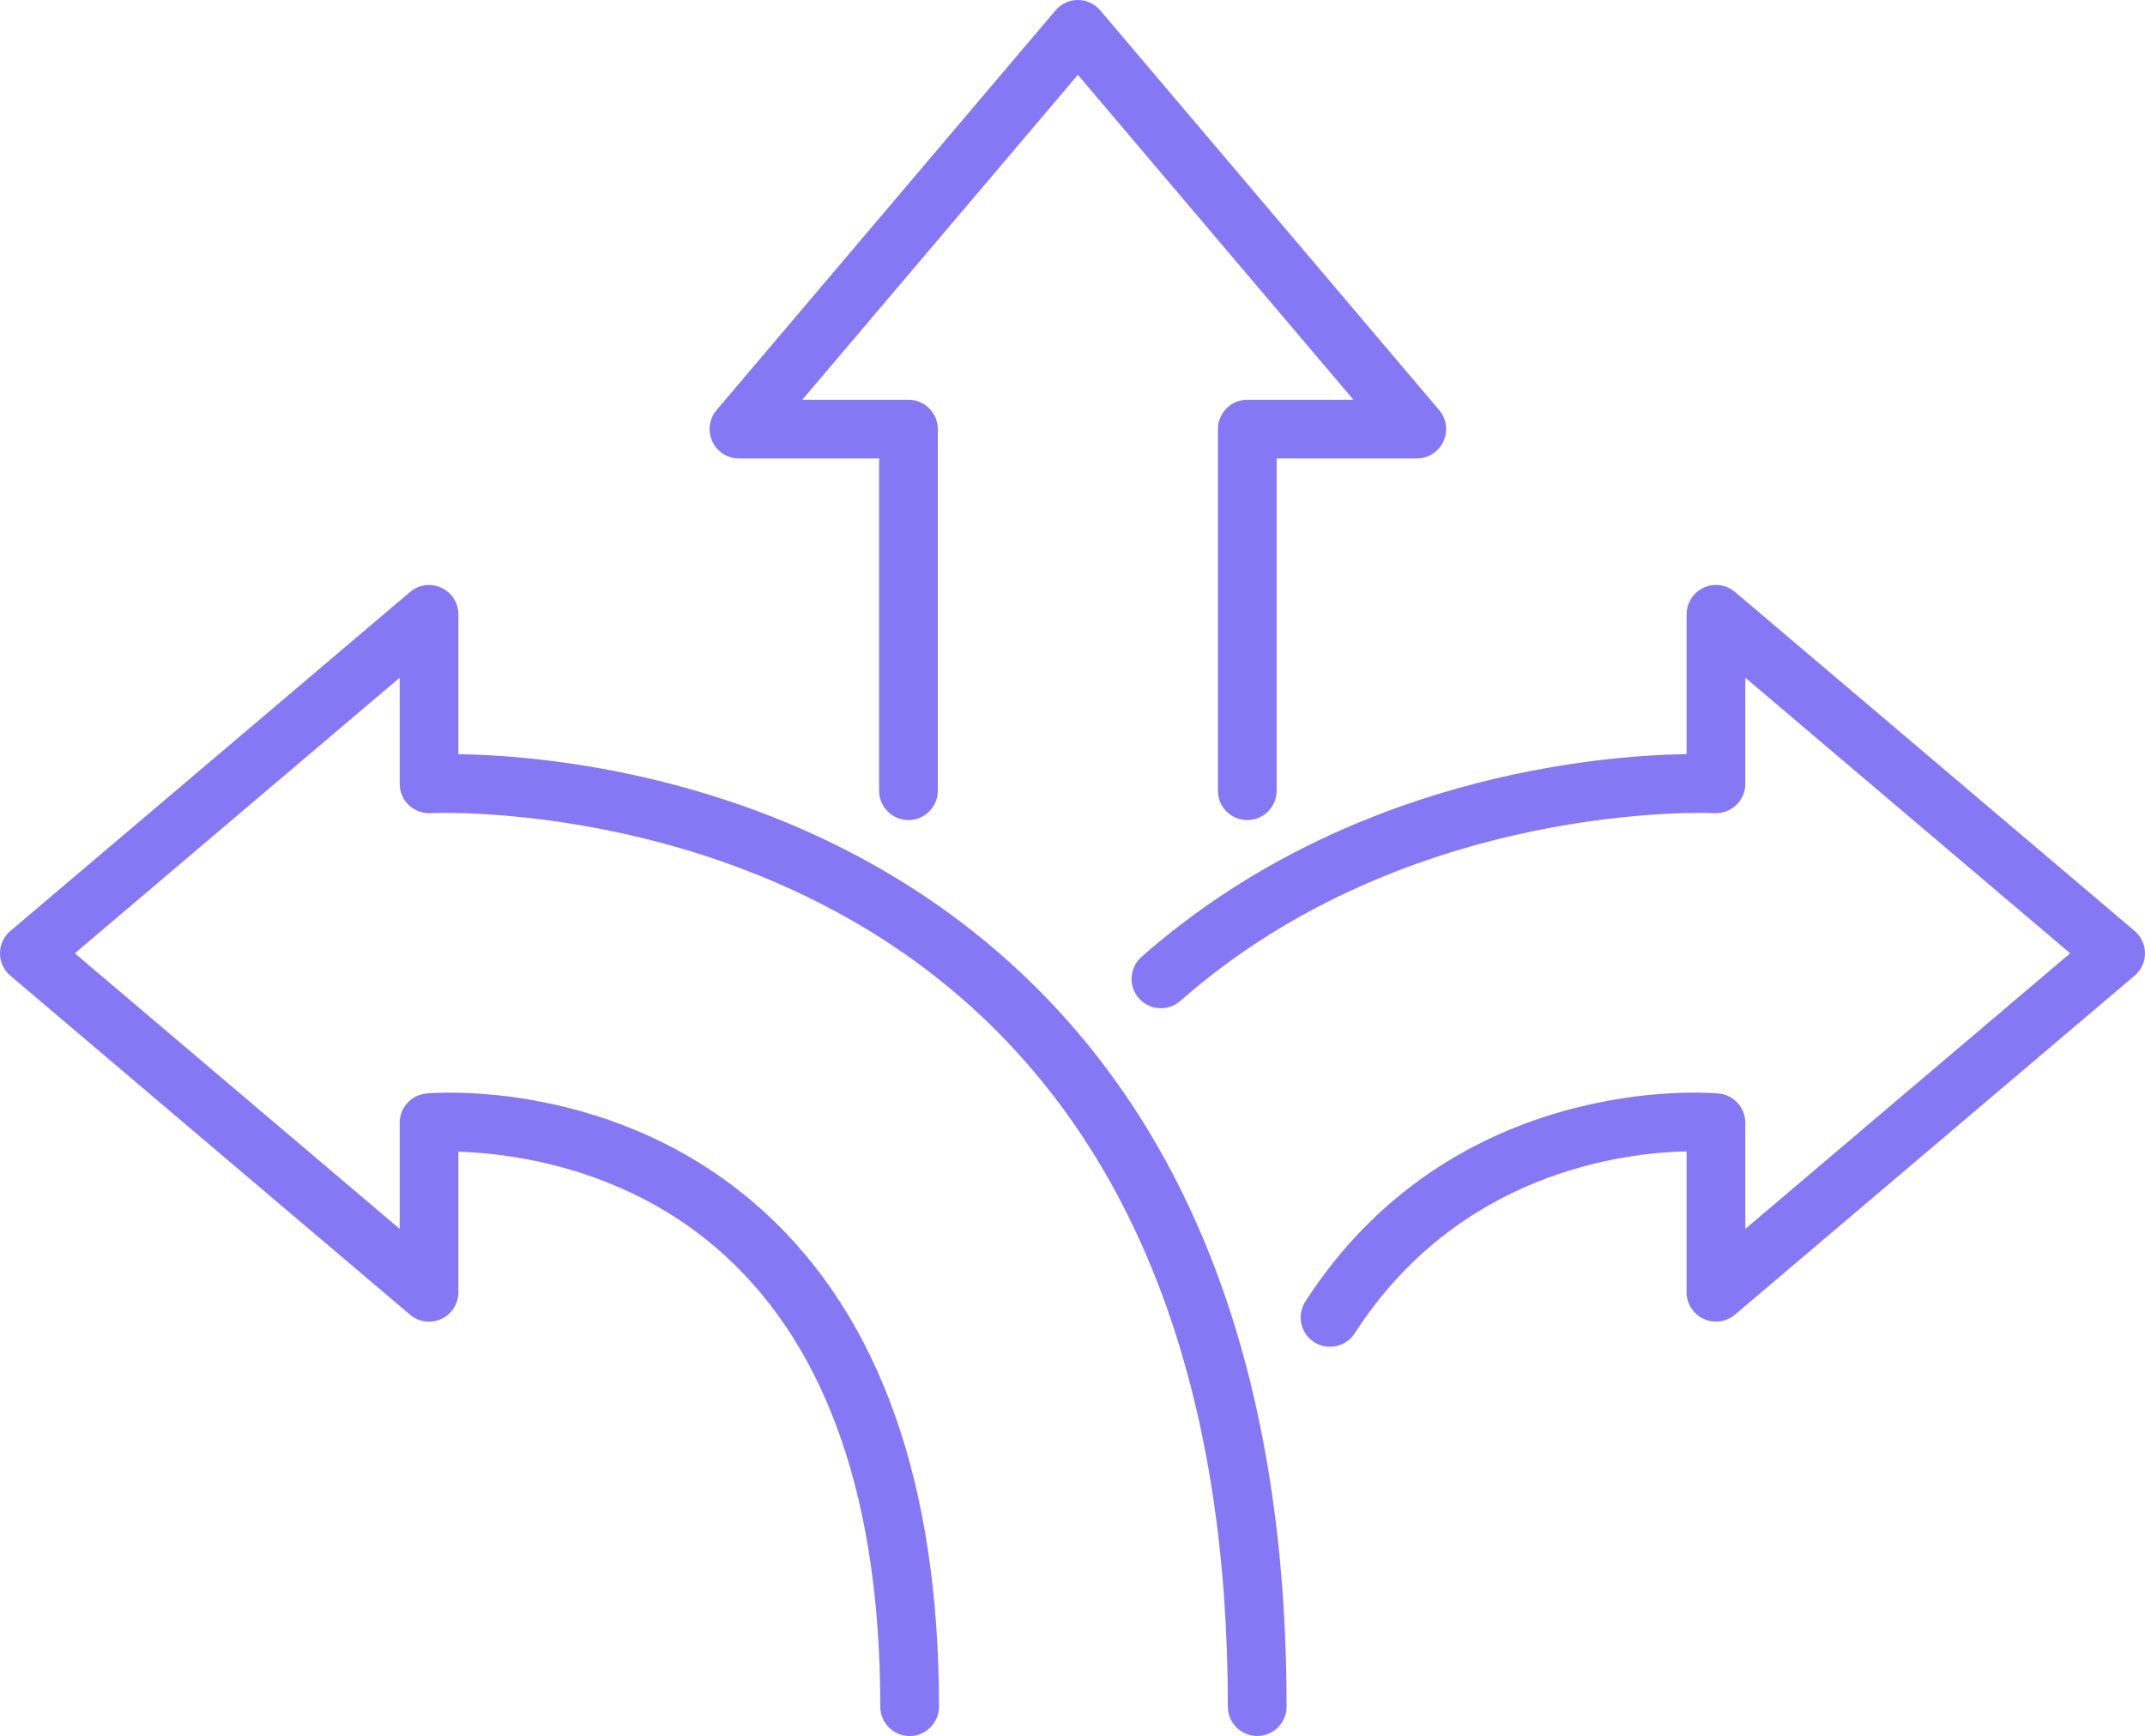 <svg xmlns="http://www.w3.org/2000/svg" id="uuid-34e99a13-e63d-4e7d-bfe7-aa062745b357" data-name="Ebene 2" viewBox="0 0 402.76 325.92"><g id="uuid-9a5f2071-a5fa-42a1-8eb6-d46eb8541bd4" data-name="Layer 1"><g><path d="M236.06,325.91c-3.04,0-5.51-2.47-5.51-5.51,0-56.91-15.48-100.43-46-129.37-43.37-41.1-103.09-38.4-103.69-38.37-1.5.08-2.99-.46-4.09-1.5s-1.72-2.49-1.72-4v-19.93l-61,51.74,61,51.74v-19.93c0-2.85,2.17-5.23,5.01-5.49,1.45-.14,35.88-2.94,63.47,22.26,21.75,19.87,32.78,51.11,32.78,92.86,0,3.04-2.47,5.51-5.51,5.51s-5.51-2.47-5.51-5.51c0-38.45-9.78-66.91-29.08-84.61-18.16-16.66-40.36-19.29-50.14-19.58v26.4c0,2.15-1.25,4.1-3.2,5s-4.24.59-5.88-.8L1.95,183.18c-1.24-1.05-1.95-2.59-1.95-4.2s.71-3.16,1.95-4.2l75.04-63.64c1.64-1.39,3.93-1.7,5.88-.8s3.2,2.85,3.2,5v26.25c16.91.25,66.8,4.31,105.96,41.35,32.88,31.1,49.55,77.35,49.55,137.46,0,3.04-2.47,5.51-5.51,5.51h0Z" style="fill: #8578f4; stroke-width: 0px;"></path><path d="M249.72,252.84c-1.02,0-2.06-.28-2.98-.88-2.56-1.65-3.29-5.06-1.64-7.62,27.77-43.05,75.56-39.25,77.6-39.05,2.84.26,5.01,2.64,5.01,5.49v19.93l61-51.74-61-51.74v19.93c0,1.52-.62,2.96-1.72,4s-2.59,1.58-4.09,1.5c-.57-.03-57.29-2.6-100.27,35.25-2.28,2.01-5.77,1.79-7.78-.49s-1.79-5.77.49-7.78c38.59-33.98,85.97-37.82,102.35-38.06v-26.25c0-2.15,1.25-4.1,3.2-5,1.94-.9,4.24-.59,5.88.8l75.04,63.64c1.24,1.05,1.95,2.59,1.95,4.2s-.71,3.16-1.95,4.2l-75.04,63.64c-1.64,1.39-3.94,1.7-5.88.8-1.95-.9-3.2-2.85-3.2-5v-26.45c-12.05.25-42.87,4.01-62.32,34.16-1.05,1.63-2.83,2.52-4.64,2.52h0Z" style="fill: #8578f4; stroke-width: 0px;"></path><path d="M234.2,153.96c-3.04,0-5.51-2.47-5.51-5.51v-67.89c0-3.04,2.47-5.51,5.51-5.51h19.93l-51.74-61-51.74,61h19.93c3.04,0,5.51,2.47,5.51,5.51v67.89c0,3.04-2.47,5.51-5.51,5.51s-5.51-2.47-5.51-5.51v-62.38h-26.32c-2.15,0-4.1-1.25-5-3.2s-.59-4.24.8-5.88L198.19,1.95c1.05-1.24,2.58-1.95,4.2-1.95s3.16.71,4.2,1.95l63.64,75.04c1.39,1.64,1.7,3.93.8,5.88-.9,1.95-2.85,3.2-5,3.2h-26.32v62.38c0,3.04-2.47,5.51-5.51,5.51h0Z" style="fill: #8578f4; stroke-width: 0px;"></path></g></g></svg>